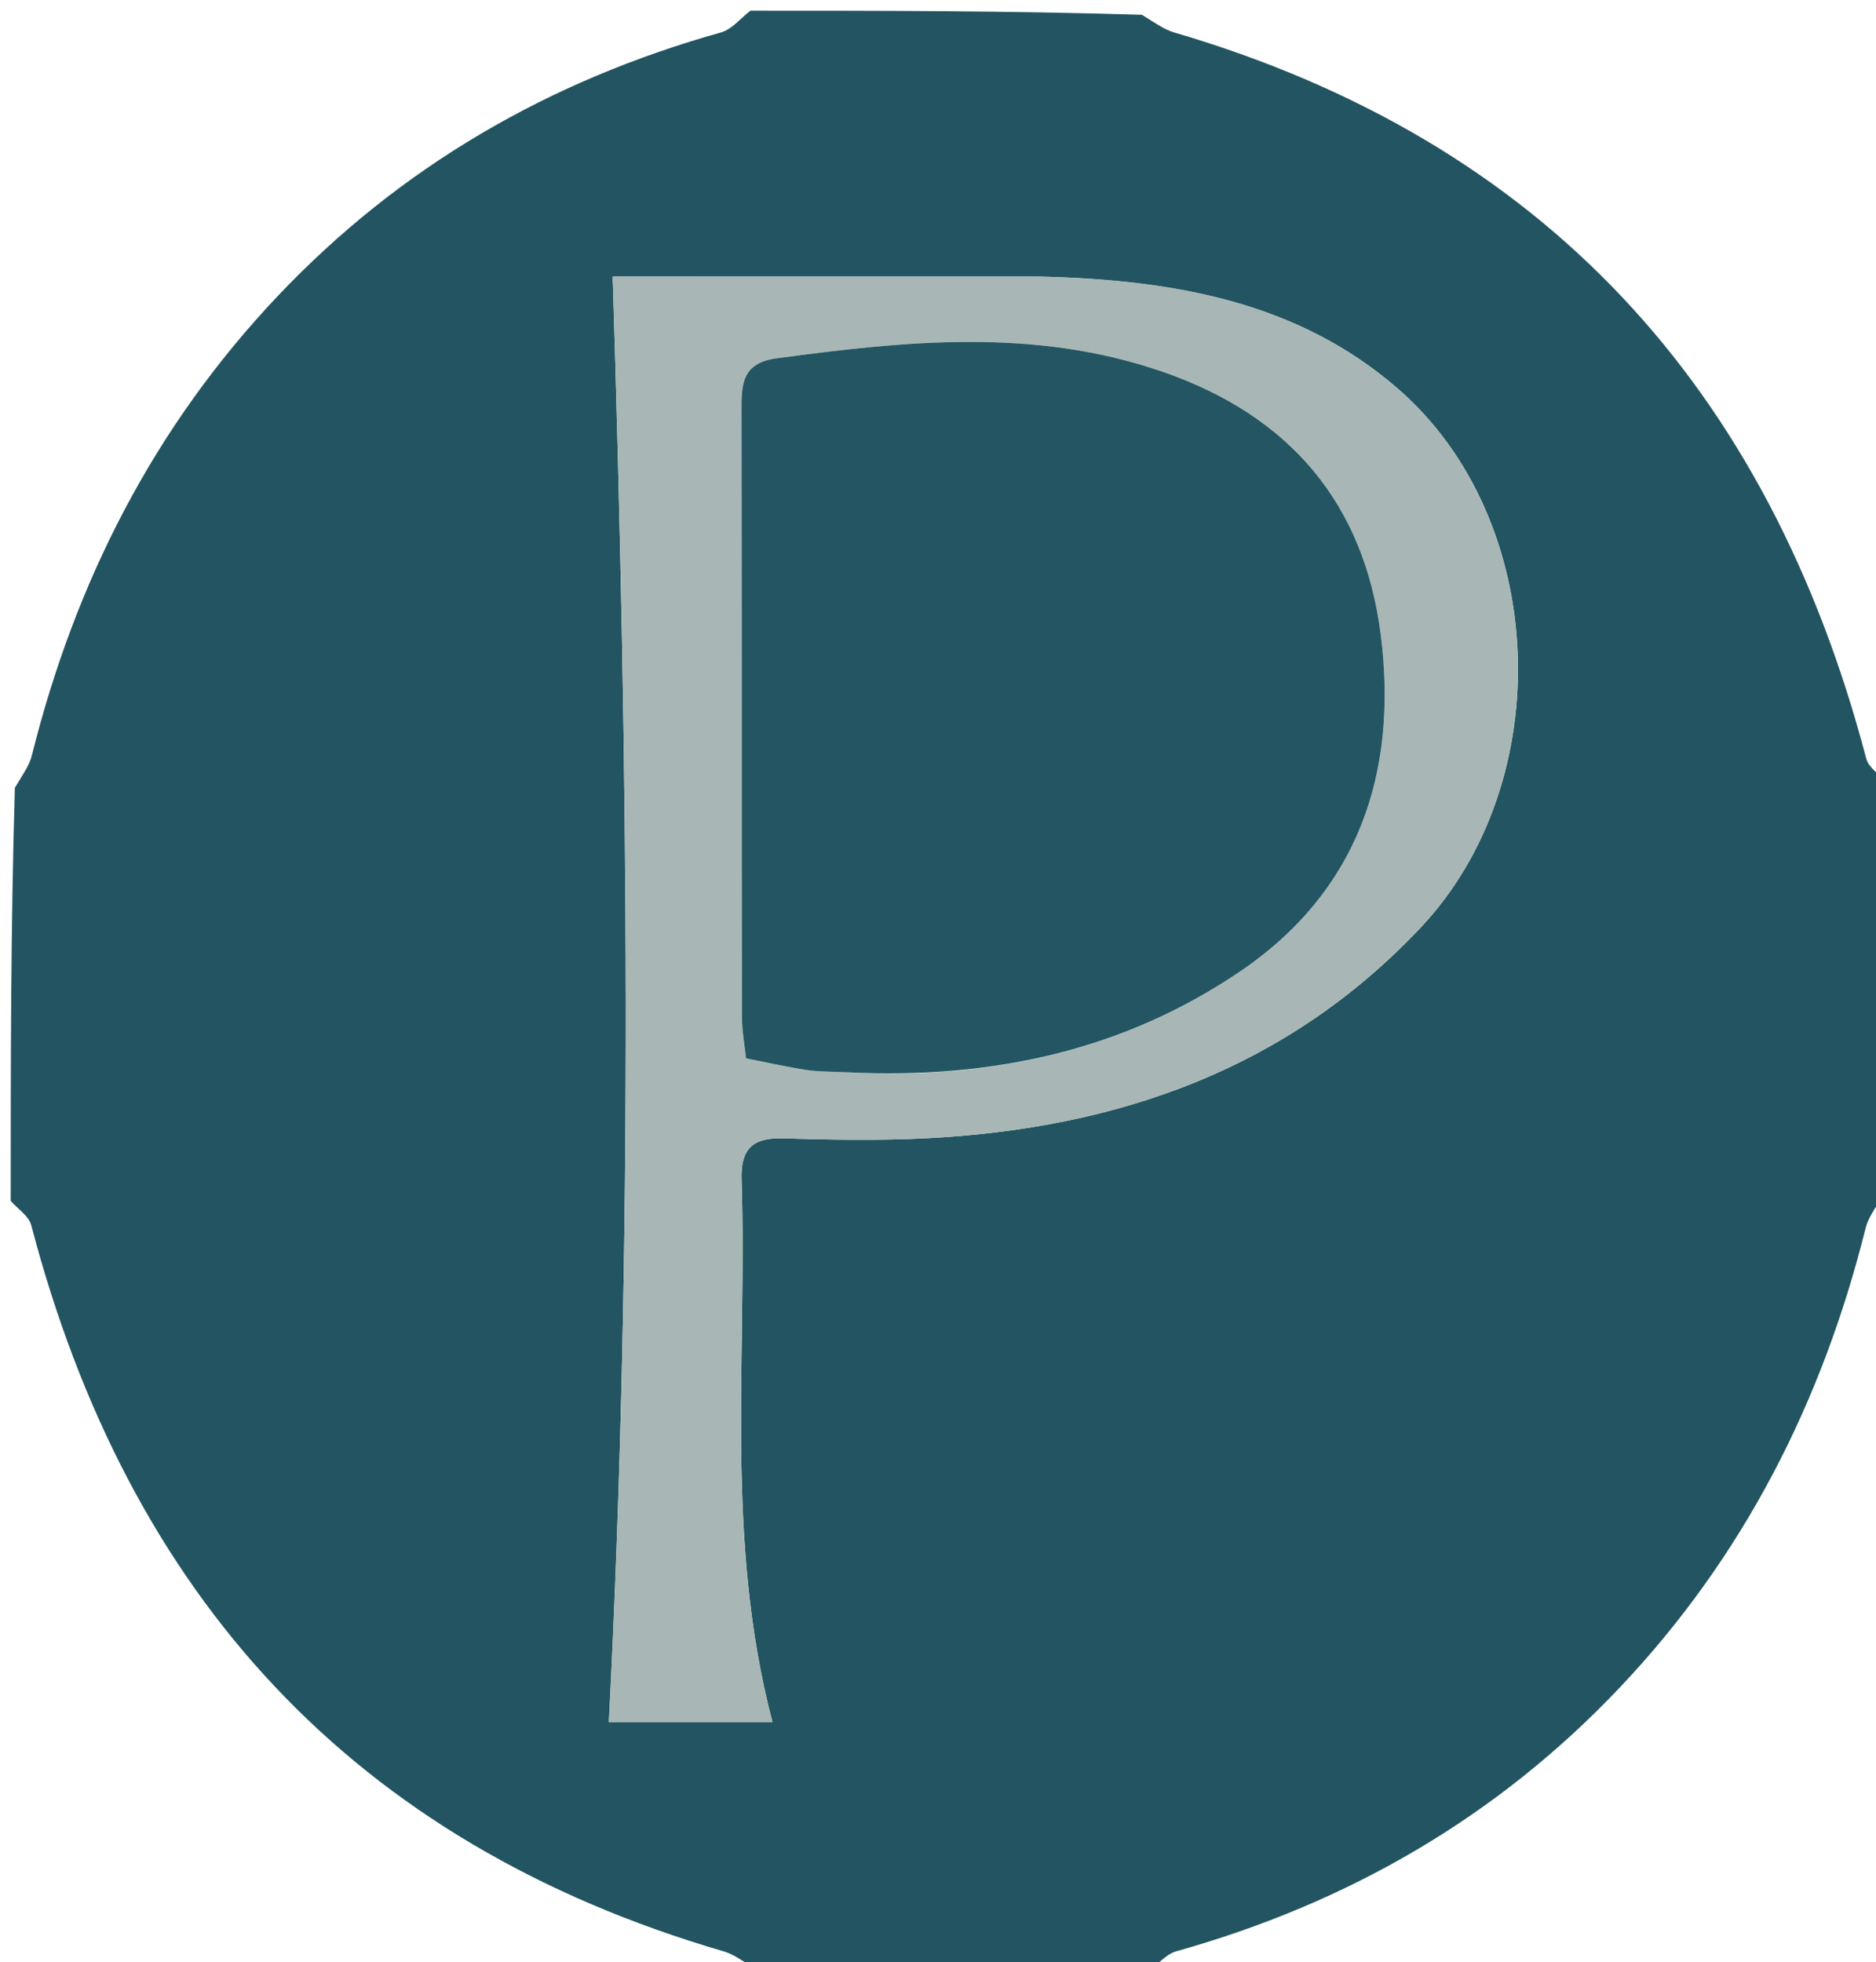 <svg version="1.1" id="Layer_1" xmlns="http://www.w3.org/2000/svg" xmlns:xlink="http://www.w3.org/1999/xlink" x="0px" y="0px"
	 width="100%" viewBox="0 0 175 183" enable-background="new 0 0 175 183" xml:space="preserve">
<path fill="#225461" opacity="1" stroke="none" 
	d="
M107,184 
	C94.979,184 82.958,184 70.475,183.62 
	C69.179,182.815 68.389,182.244 67.507,181.986 
	C32.893,171.882 11.958,148.766 2.914,114.263 
	C2.688,113.401 1.656,112.75 1,112 
	C1,99.312 1,86.625 1.387,73.466 
	C2.18,72.155 2.747,71.357 2.967,70.472 
	C7.012,54.246 14.368,39.79 25.918,27.6 
	C37.37,15.513 51.266,7.51 67.262,3.023 
	C68.284,2.736 69.092,1.692 70,1 
	C82.021,1 94.042,1 106.525,1.38 
	C107.821,2.185 108.611,2.755 109.492,3.014 
	C144.068,13.155 165.021,36.254 174.086,70.737 
	C174.313,71.599 175.344,72.25 176,73 
	C176,85.688 176,98.375 175.613,111.534 
	C174.82,112.845 174.253,113.643 174.033,114.528 
	C169.987,130.754 162.632,145.21 151.082,157.4 
	C139.63,169.488 125.734,177.489 109.738,181.977 
	C108.716,182.264 107.908,183.308 107,184 
M96.83,25.794 
	C83.281,25.794 69.732,25.794 57.153,25.794 
	C58.576,71.173 59.1,115.929 56.795,160.602 
	C61.379,160.602 66.579,160.602 72.06,160.602 
	C67.59,143.622 69.707,126.738 69.177,109.988 
	C69.089,107.207 70.172,106.088 72.97,106.167 
	C77.463,106.293 81.973,106.386 86.458,106.155 
	C104.182,105.24 120.01,99.768 132.503,86.532 
	C145.394,72.873 144.512,48.438 130.339,36.197 
	C121.071,28.192 109.63,26.104 96.83,25.794 
z"/>
<path fill="#000000" opacity="0" stroke="none"
	d="
M176,72.531 
	C175.344,72.25 174.313,71.599 174.086,70.737 
	C165.021,36.254 144.068,13.155 109.492,3.014 
	C108.611,2.755 107.821,2.185 106.994,1.38 
	C129.928,1 152.857,1 176,1 
	C176,24.687 176,48.375 176,72.531 
z"/>
<path fill="#000000" opacity="0" stroke="none"
	d="
M69.531,1 
	C69.092,1.692 68.284,2.736 67.262,3.023 
	C51.266,7.51 37.37,15.513 25.918,27.6 
	C14.368,39.79 7.012,54.246 2.967,70.472 
	C2.747,71.357 2.18,72.155 1.387,72.997 
	C1,49.075 1,25.149 1,1 
	C23.687,1 46.375,1 69.531,1 
z"/>
<path fill="#000000" opacity="0" stroke="none"
	d="
M1,112.469 
	C1.656,112.75 2.688,113.401 2.914,114.263 
	C11.958,148.766 32.893,171.882 67.507,181.986 
	C68.389,182.244 69.179,182.815 70.006,183.62 
	C47.072,184 24.143,184 1,184 
	C1,160.313 1,136.625 1,112.469 
z"/>
<path fill="#000000" opacity="0" stroke="none"
	d="
M107.469,184 
	C107.908,183.308 108.716,182.264 109.738,181.977 
	C125.734,177.489 139.63,169.488 151.082,157.4 
	C162.632,145.21 169.987,130.754 174.033,114.528 
	C174.253,113.643 174.82,112.845 175.613,112.003 
	C176,135.925 176,159.851 176,184 
	C153.313,184 130.625,184 107.469,184 
z"/>
<path fill="#A8B7B5" opacity="1" stroke="none" 
	d="
M97.294,25.799 
	C109.63,26.104 121.071,28.192 130.339,36.197 
	C144.512,48.438 145.394,72.873 132.503,86.532 
	C120.01,99.768 104.182,105.24 86.458,106.155 
	C81.973,106.386 77.463,106.293 72.97,106.167 
	C70.172,106.088 69.089,107.207 69.177,109.988 
	C69.707,126.738 67.59,143.622 72.06,160.602 
	C66.579,160.602 61.379,160.602 56.795,160.602 
	C59.1,115.929 58.576,71.173 57.153,25.794 
	C69.732,25.794 83.281,25.794 97.294,25.799 
M79.667,100.029 
	C92.658,100.648 104.868,97.927 115.68,90.597 
	C126.726,83.109 130.414,72.037 128.809,59.26 
	C127.263,46.944 120.303,38.755 108.418,34.659 
	C96.501,30.553 84.514,31.792 72.438,33.42 
	C69.111,33.869 69.17,35.977 69.174,38.427 
	C69.206,57.227 69.184,76.028 69.21,94.828 
	C69.211,96.111 69.457,97.393 69.592,98.702 
	C71.673,99.11 73.449,99.517 75.246,99.788 
	C76.391,99.961 77.567,99.933 79.667,100.029 
z"/>
<path fill="#235562" opacity="1" stroke="none" 
	d="
M79.198,100.012 
	C77.567,99.933 76.391,99.961 75.246,99.788 
	C73.449,99.517 71.673,99.11 69.592,98.702 
	C69.457,97.393 69.211,96.111 69.21,94.828 
	C69.184,76.028 69.206,57.227 69.174,38.427 
	C69.17,35.977 69.111,33.869 72.438,33.42 
	C84.514,31.792 96.501,30.553 108.418,34.659 
	C120.303,38.755 127.263,46.944 128.809,59.26 
	C130.414,72.037 126.726,83.109 115.68,90.597 
	C104.868,97.927 92.658,100.648 79.198,100.012 
z"/>
</svg>